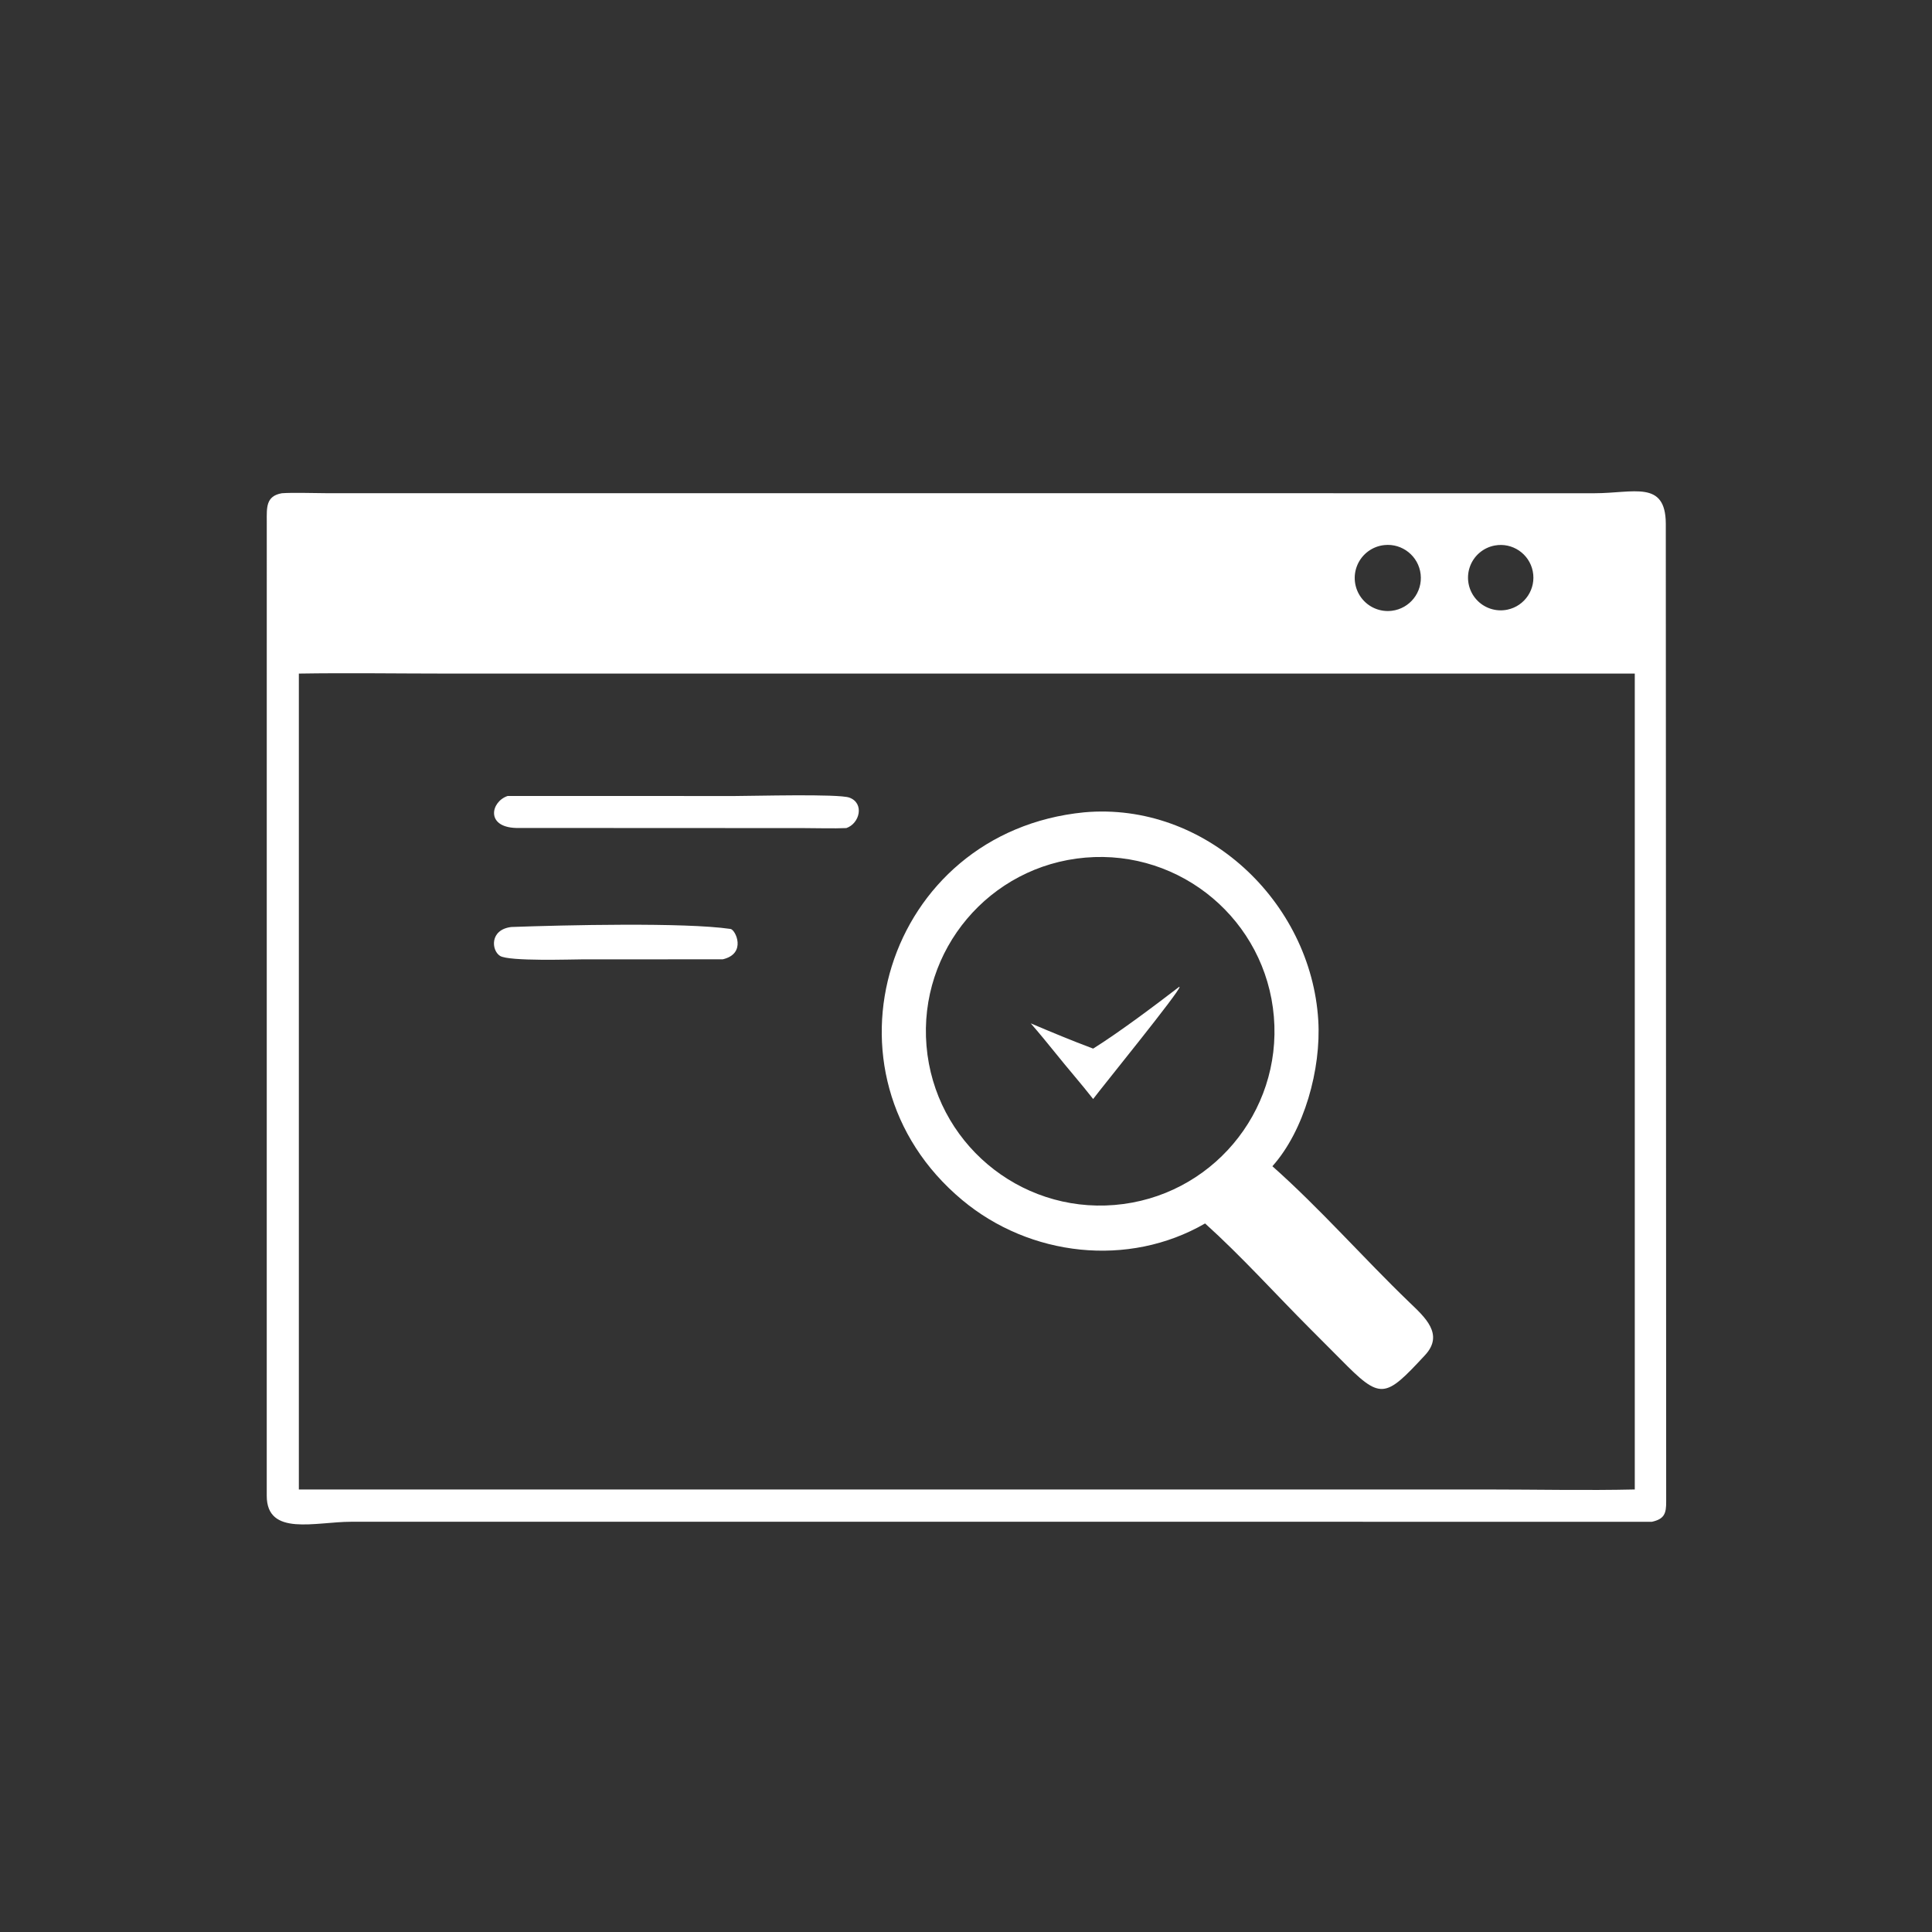 <?xml version="1.0" encoding="UTF-8"?> <svg xmlns="http://www.w3.org/2000/svg" width="1024" height="1024" viewBox="0 0 1024 1024" fill="none"><rect x="0" y="0" width="1024" height="1024" fill="#333333" stroke="none"/><path d="M875.572 806.572L186.145 806.564C167.243 806.57 141.372 814.528 141.381 792.788L141.394 276.348C141.401 269.132 140.815 262.92 149.369 261.43C154.911 260.99 167.359 261.402 173.358 261.406L845.166 261.424C865.83 261.426 882.734 254.336 882.908 277.45L883.11 795.838C883.17 802.24 882.102 805.112 875.572 806.572ZM733.752 288.9C727.482 289.55 722.042 293.516 719.508 299.288C716.974 305.06 717.734 311.748 721.5 316.804C725.266 321.86 731.456 324.502 737.712 323.726C747.248 322.544 754.054 313.902 752.968 304.354C751.882 294.806 743.31 287.912 733.752 288.9ZM792.232 289.134C786.1 290.278 781.056 294.626 779.024 300.524C776.992 306.42 778.286 312.956 782.412 317.632C786.538 322.31 792.86 324.408 798.964 323.128C808.254 321.178 814.248 312.116 812.402 302.804C810.558 293.49 801.564 287.396 792.232 289.134ZM158.4 357.012V789.452L788.048 789.456C813.522 789.458 841.264 790.04 866.466 789.452V357.012H237.24C211.254 357.01 184.288 356.594 158.4 357.012Z" fill="white"></path><path d="M448.572 438.892C441.93 439.204 432.638 438.906 425.802 438.906L273.5 438.836C257.24 438.334 260.212 424.816 269.056 421.888L389.57 421.906C399.102 421.906 444.408 420.644 450.178 422.748C458.284 425.7 455.692 436.498 448.572 438.892Z" fill="white"></path><path d="M638.724 648.456C598.072 671.966 545.886 665.99 510.03 636.078C429.676 569.048 469.254 440.92 574.616 430.552C638.808 424.814 694.886 477.874 698.71 540.796C700.276 566.534 691.328 599.22 674.392 618.126C699.674 640.556 722.57 666.736 746.936 690.196C755.086 698.046 765.584 707.154 755.302 718.252C733.812 741.444 731.846 742.088 710.496 720.424L694.374 704.25C675.892 685.744 658.104 665.928 638.724 648.456ZM575.27 454.55C524.478 458.882 486.794 503.538 491.064 554.338C495.336 605.136 539.948 642.874 590.752 638.662C641.642 634.444 679.456 589.74 675.178 538.856C670.9 487.972 626.15 450.21 575.27 454.55Z" fill="white"></path><path d="M383.068 508.454L308.858 508.478C303.264 508.478 269.872 509.638 265.04 506.654C260.426 503.802 259.43 492.732 270.992 491.33C298.714 490.33 362.8 488.786 387.214 492.364C389.844 492.75 395.908 505.488 383.068 508.454Z" fill="white"></path><path d="M579.39 555.784C593.168 547.174 612.194 532.876 625.048 522.998L625.184 523.142C625.318 525.484 584.492 575.702 579.39 582.496C572.976 574.286 565.96 566.336 559.394 558.116C555.036 552.708 550.868 547.634 546.314 542.396C557.548 547.164 567.954 551.502 579.39 555.784Z" fill="white"></path></svg> 